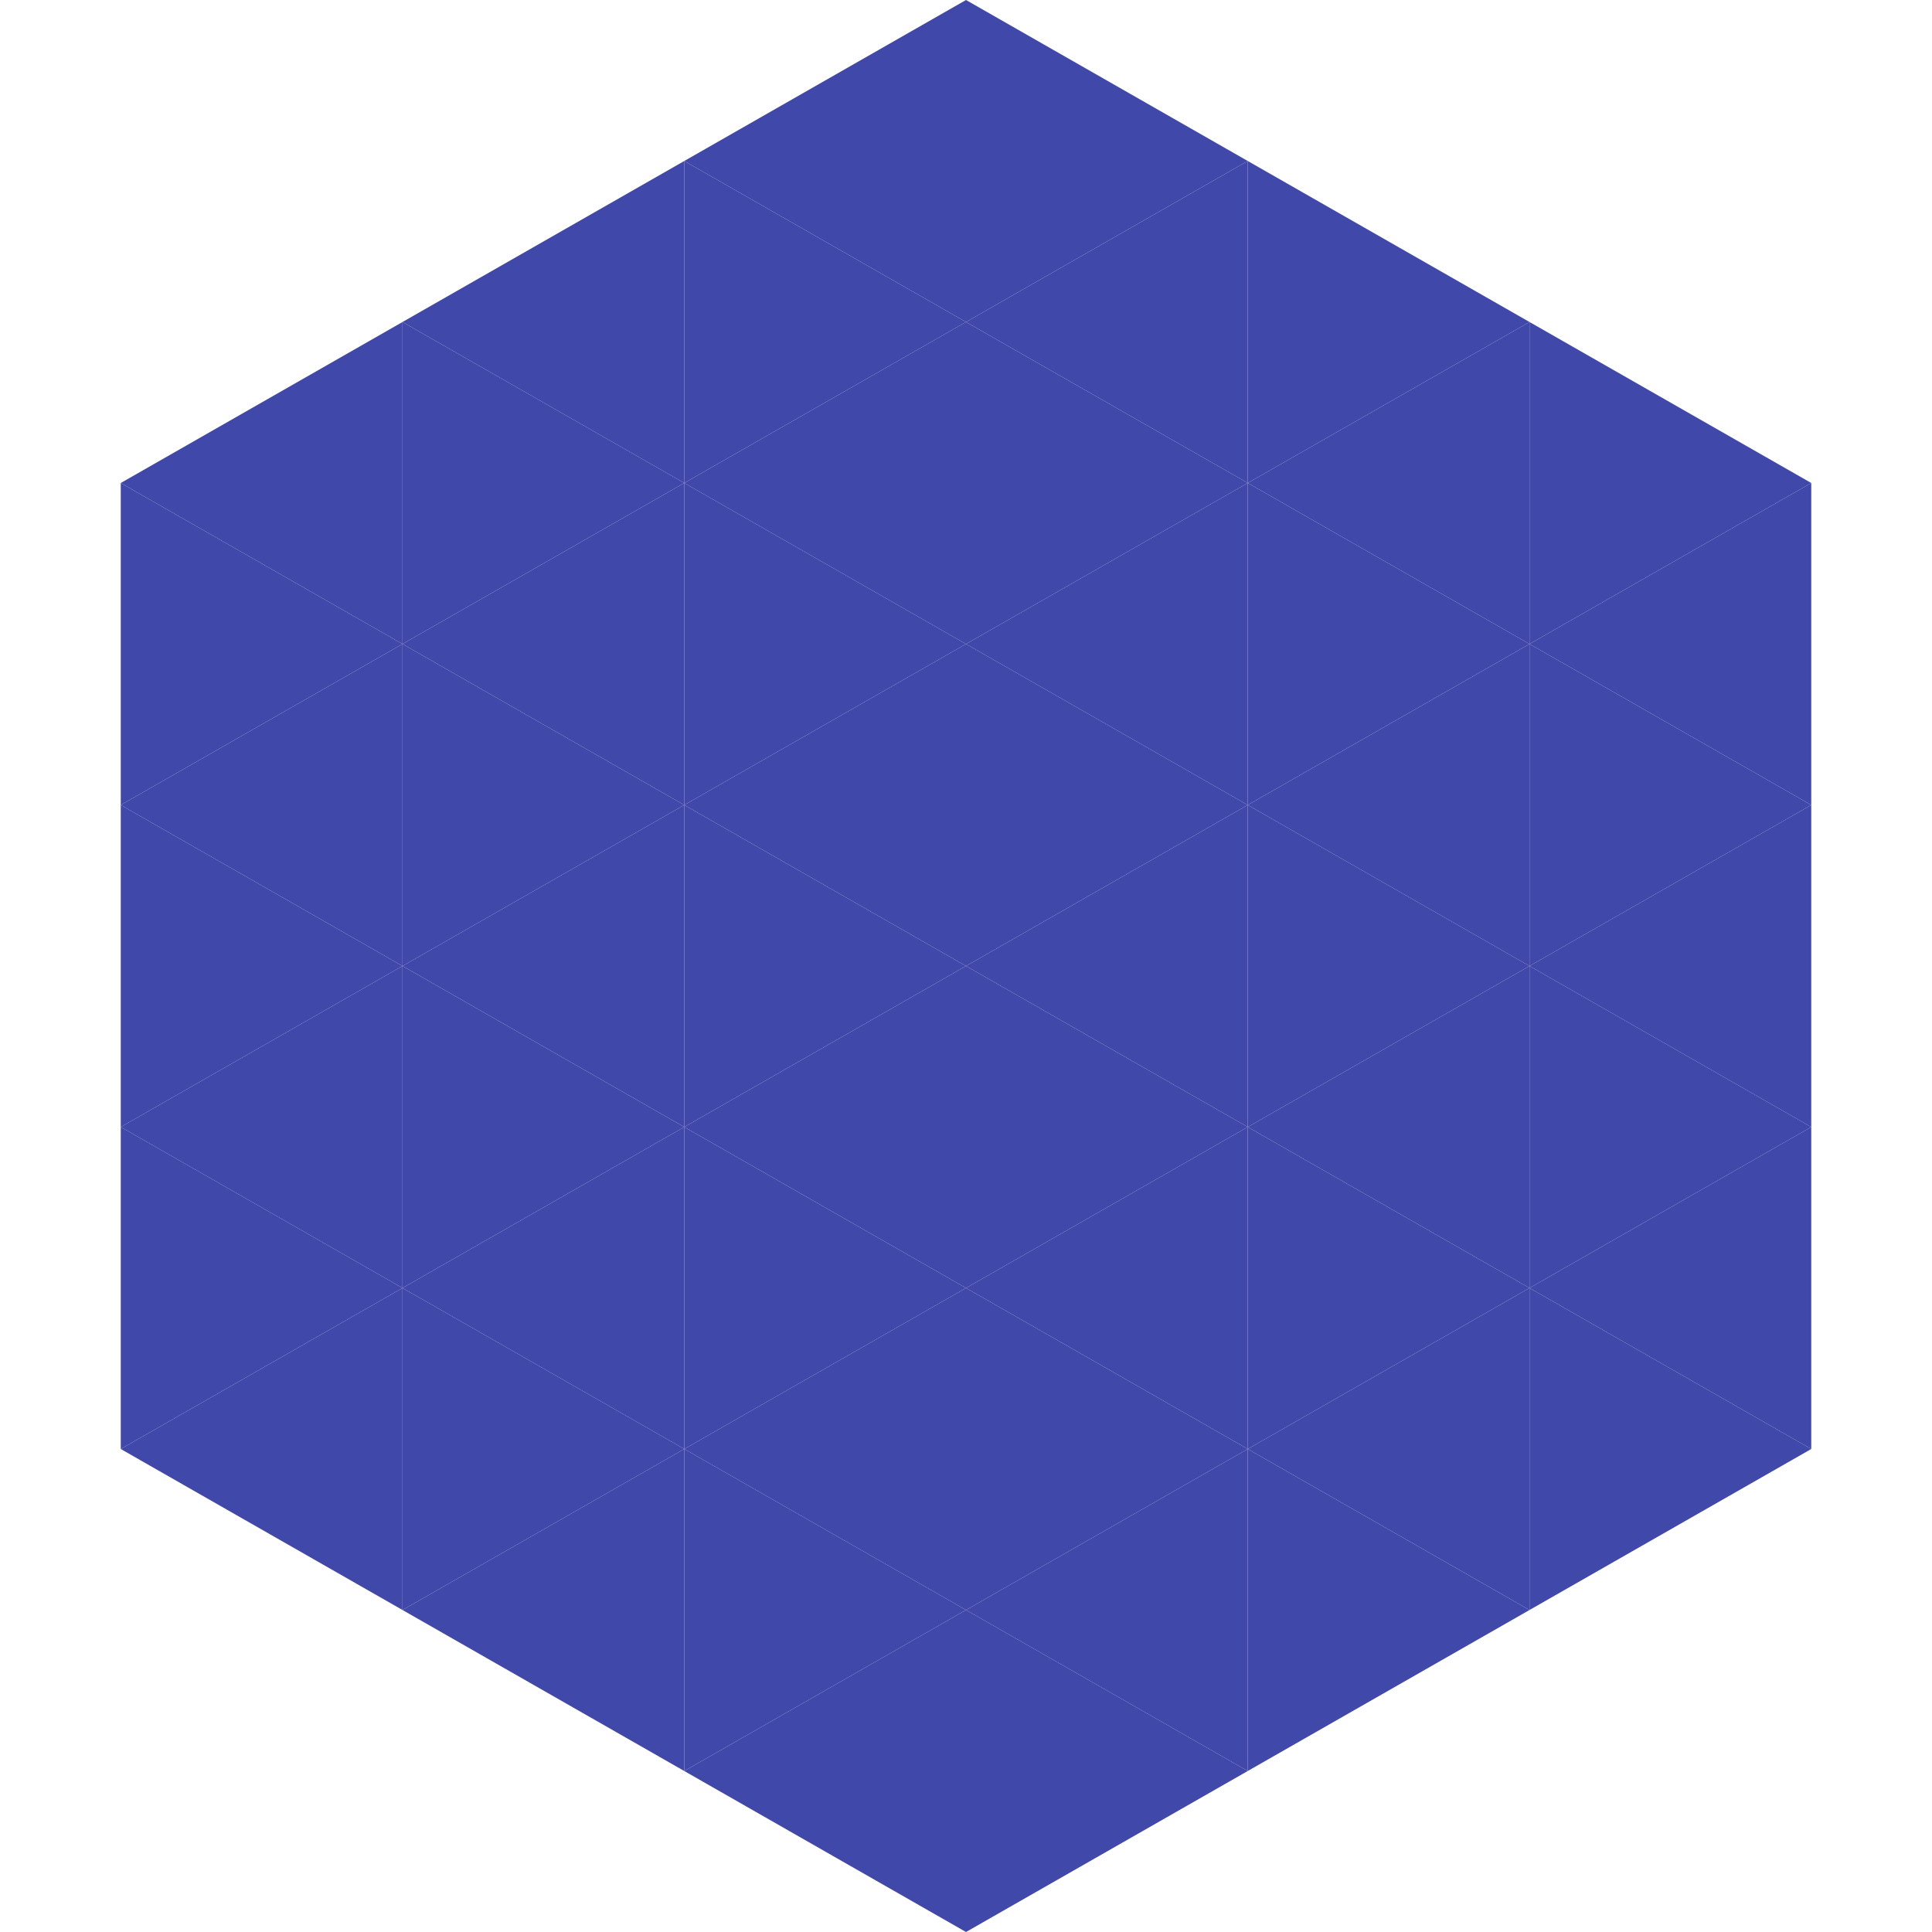 <?xml version="1.0"?>
<!-- Generated by SVGo -->
<svg width="240" height="240"
     xmlns="http://www.w3.org/2000/svg"
     xmlns:xlink="http://www.w3.org/1999/xlink">
<polygon points="50,40 15,60 50,80" style="fill:rgb(64,72,169)" />
<polygon points="190,40 225,60 190,80" style="fill:rgb(64,72,169)" />
<polygon points="15,60 50,80 15,100" style="fill:rgb(64,72,169)" />
<polygon points="225,60 190,80 225,100" style="fill:rgb(64,72,169)" />
<polygon points="50,80 15,100 50,120" style="fill:rgb(64,72,169)" />
<polygon points="190,80 225,100 190,120" style="fill:rgb(64,72,169)" />
<polygon points="15,100 50,120 15,140" style="fill:rgb(64,72,169)" />
<polygon points="225,100 190,120 225,140" style="fill:rgb(64,72,169)" />
<polygon points="50,120 15,140 50,160" style="fill:rgb(64,72,169)" />
<polygon points="190,120 225,140 190,160" style="fill:rgb(64,72,169)" />
<polygon points="15,140 50,160 15,180" style="fill:rgb(64,72,169)" />
<polygon points="225,140 190,160 225,180" style="fill:rgb(64,72,169)" />
<polygon points="50,160 15,180 50,200" style="fill:rgb(64,72,169)" />
<polygon points="190,160 225,180 190,200" style="fill:rgb(64,72,169)" />
<polygon points="15,180 50,200 15,220" style="fill:rgb(255,255,255); fill-opacity:0" />
<polygon points="225,180 190,200 225,220" style="fill:rgb(255,255,255); fill-opacity:0" />
<polygon points="50,0 85,20 50,40" style="fill:rgb(255,255,255); fill-opacity:0" />
<polygon points="190,0 155,20 190,40" style="fill:rgb(255,255,255); fill-opacity:0" />
<polygon points="85,20 50,40 85,60" style="fill:rgb(64,72,169)" />
<polygon points="155,20 190,40 155,60" style="fill:rgb(64,72,169)" />
<polygon points="50,40 85,60 50,80" style="fill:rgb(64,72,169)" />
<polygon points="190,40 155,60 190,80" style="fill:rgb(64,72,169)" />
<polygon points="85,60 50,80 85,100" style="fill:rgb(64,72,169)" />
<polygon points="155,60 190,80 155,100" style="fill:rgb(64,72,169)" />
<polygon points="50,80 85,100 50,120" style="fill:rgb(64,72,169)" />
<polygon points="190,80 155,100 190,120" style="fill:rgb(64,72,169)" />
<polygon points="85,100 50,120 85,140" style="fill:rgb(64,72,169)" />
<polygon points="155,100 190,120 155,140" style="fill:rgb(64,72,169)" />
<polygon points="50,120 85,140 50,160" style="fill:rgb(64,72,169)" />
<polygon points="190,120 155,140 190,160" style="fill:rgb(64,72,169)" />
<polygon points="85,140 50,160 85,180" style="fill:rgb(64,72,169)" />
<polygon points="155,140 190,160 155,180" style="fill:rgb(64,72,169)" />
<polygon points="50,160 85,180 50,200" style="fill:rgb(64,72,169)" />
<polygon points="190,160 155,180 190,200" style="fill:rgb(64,72,169)" />
<polygon points="85,180 50,200 85,220" style="fill:rgb(64,72,169)" />
<polygon points="155,180 190,200 155,220" style="fill:rgb(64,72,169)" />
<polygon points="120,0 85,20 120,40" style="fill:rgb(64,72,169)" />
<polygon points="120,0 155,20 120,40" style="fill:rgb(64,72,169)" />
<polygon points="85,20 120,40 85,60" style="fill:rgb(64,72,169)" />
<polygon points="155,20 120,40 155,60" style="fill:rgb(64,72,169)" />
<polygon points="120,40 85,60 120,80" style="fill:rgb(64,72,169)" />
<polygon points="120,40 155,60 120,80" style="fill:rgb(64,72,169)" />
<polygon points="85,60 120,80 85,100" style="fill:rgb(64,72,169)" />
<polygon points="155,60 120,80 155,100" style="fill:rgb(64,72,169)" />
<polygon points="120,80 85,100 120,120" style="fill:rgb(64,72,169)" />
<polygon points="120,80 155,100 120,120" style="fill:rgb(64,72,169)" />
<polygon points="85,100 120,120 85,140" style="fill:rgb(64,72,169)" />
<polygon points="155,100 120,120 155,140" style="fill:rgb(64,72,169)" />
<polygon points="120,120 85,140 120,160" style="fill:rgb(64,72,169)" />
<polygon points="120,120 155,140 120,160" style="fill:rgb(64,72,169)" />
<polygon points="85,140 120,160 85,180" style="fill:rgb(64,72,169)" />
<polygon points="155,140 120,160 155,180" style="fill:rgb(64,72,169)" />
<polygon points="120,160 85,180 120,200" style="fill:rgb(64,72,169)" />
<polygon points="120,160 155,180 120,200" style="fill:rgb(64,72,169)" />
<polygon points="85,180 120,200 85,220" style="fill:rgb(64,72,169)" />
<polygon points="155,180 120,200 155,220" style="fill:rgb(64,72,169)" />
<polygon points="120,200 85,220 120,240" style="fill:rgb(64,72,169)" />
<polygon points="120,200 155,220 120,240" style="fill:rgb(64,72,169)" />
<polygon points="85,220 120,240 85,260" style="fill:rgb(255,255,255); fill-opacity:0" />
<polygon points="155,220 120,240 155,260" style="fill:rgb(255,255,255); fill-opacity:0" />
</svg>
